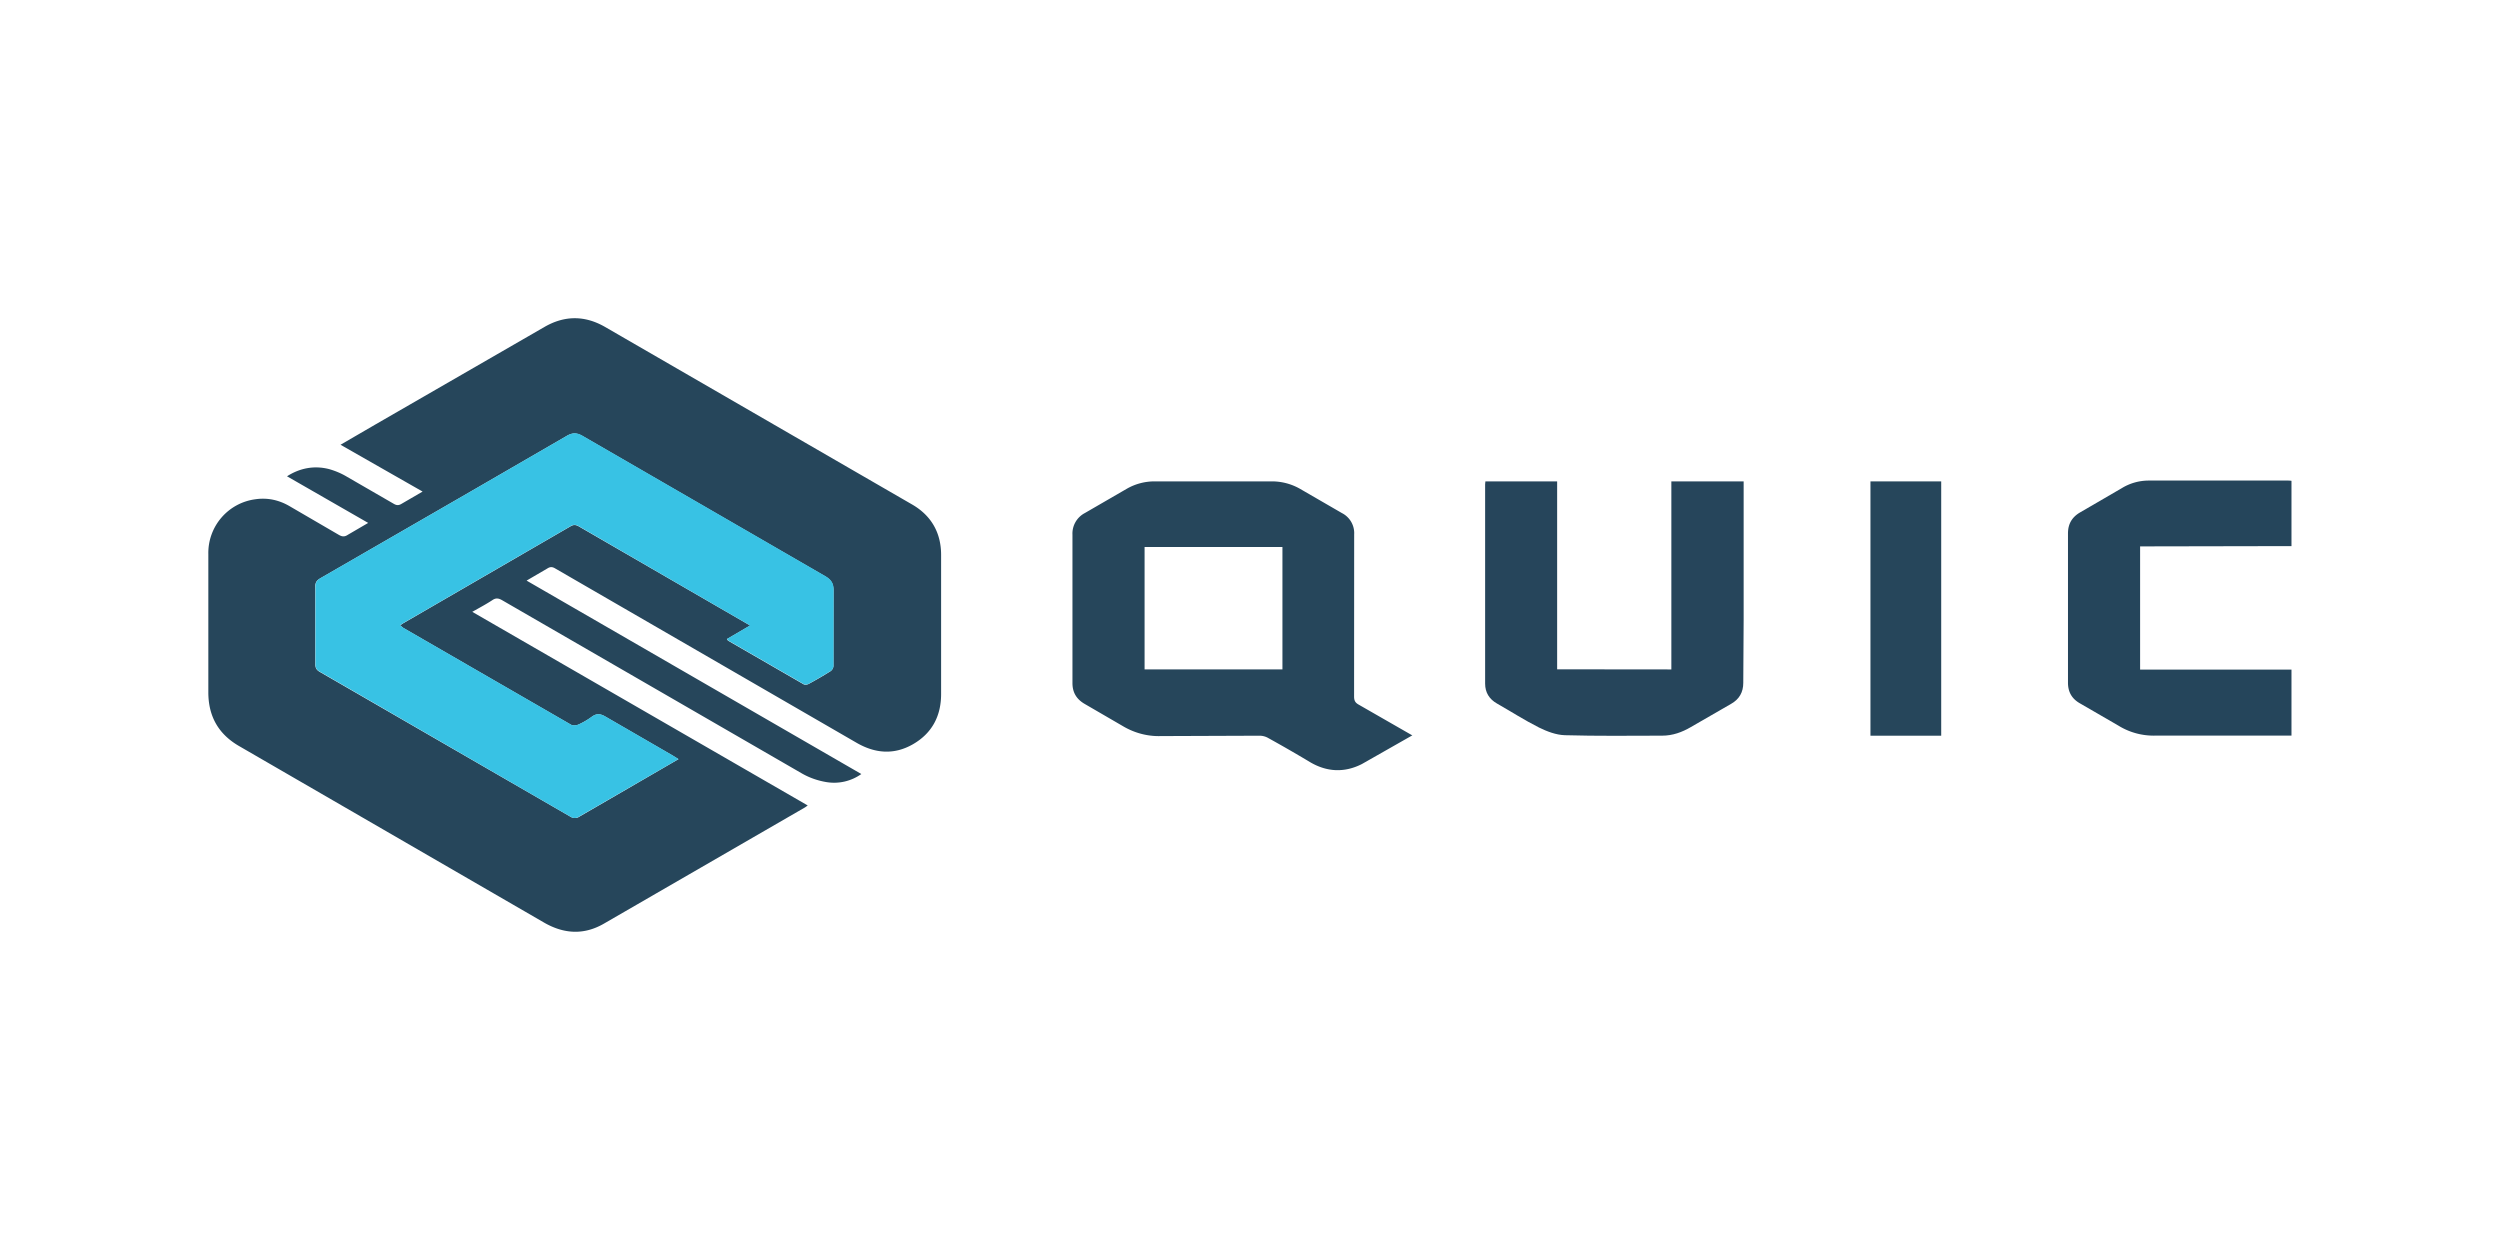 <svg xmlns="http://www.w3.org/2000/svg" width="120" height="60"><path d="M22.672 29.37l16.1 9.293c-.013.004-.075.057-.14.097l-9.653 5.58c-.952.548-1.904.49-2.843-.044l-14.63-8.468C10.49 35.252 10 34.388 10 33.23v-6.634a2.6 2.6 0 0 1 2.268-2.633c.584-.083 1.132.04 1.64.338l2.343 1.365c.162.097.285.114.452 0l.97-.566-3.896-2.238c.6-.386 1.294-.535 2.032-.342.285.083.562.197.816.347l2.277 1.316c.14.083.24.08.373 0l1.01-.588-3.94-2.247 1.707-.992 8.078-4.66c.97-.562 1.944-.562 2.918 0l14.73 8.517c.92.53 1.395 1.356 1.395 2.418v6.687c0 1.057-.443 1.887-1.36 2.41-.9.513-1.808.443-2.707-.08l-14.457-8.363c-.14-.083-.24-.083-.373 0l-1 .584 16.068 9.284c-.483.342-1.075.483-1.66.39-.412-.066-.812-.202-1.176-.408L24.102 28.81c-.176-.1-.303-.118-.474 0-.294.193-.6.355-.957.557zm9.894 7.07l-.298-.184-3.2-1.852c-.246-.15-.443-.167-.676.013-.197.145-.408.263-.627.364-.1.044-.26.06-.347.013l-8.065-4.655-.15-.123.162-.105 8.034-4.655c.158-.088.268-.057.408.026l8.2 4.743-1.114.65.048.075 3.633 2.097c.06.035.184.018.25-.022a17.77 17.77 0 0 0 1.04-.606c.08-.057.127-.14.14-.237l.004-3.61c.004-.35-.1-.535-.408-.715l-11.62-6.718c-.303-.176-.51-.176-.8 0l-4.502 2.606-7.314 4.22c-.162.097-.237.197-.228.4v3.72c0 .167.048.268.202.36L27.38 39.2c.136.088.307.088.434-.004l1.334-.772zM67.8 35.292l-2.43 1.382c-.825.42-1.667.39-2.48-.088a65.96 65.96 0 0 0-2.01-1.158c-.127-.075-.276-.114-.42-.114l-4.752.018c-.645.018-1.28-.158-1.83-.49l-1.812-1.053c-.39-.224-.588-.548-.588-1v-7.13a1.11 1.11 0 0 1 .592-1.031l2-1.158c.42-.246.9-.37 1.387-.364h5.568a2.73 2.73 0 0 1 1.387.364l2 1.158a1.08 1.08 0 0 1 .588 1.031l-.004 7.775c0 .197.057.298.224.39l2.562 1.47zm-12.86-3.16h6.617v-5.875H54.94z" fill="#26465b"/><path d="M80.225 32.133v-9.025h3.47v6.617l-.018 3.05c0 .452-.19.785-.584 1.01L81.16 34.9c-.426.25-.878.412-1.378.412-1.558.004-3.12.022-4.67-.022-.42-.013-.856-.18-1.242-.37-.69-.347-1.343-.768-2.014-1.15-.37-.21-.57-.53-.57-.957v-9.57c0-.035.004-.075.013-.136h3.444v9.02z" fill="#26455b"/><path d="M102.725 26.227v5.915h7.266v3.168h-.307c-2.084 0-4.16-.004-6.24 0-.614.013-1.224-.15-1.75-.474l-1.865-1.08c-.382-.22-.566-.544-.566-.987v-7.165c0-.46.197-.785.584-1.01l2-1.163c.386-.237.825-.36 1.277-.364h6.718a1.03 1.03 0 0 1 .149.013v3.133z" fill="#25455b"/><path d="M93.178 35.314h-3.396V23.107h3.396z" fill="#26465b"/><path d="M32.566 36.437l-4.76 2.755a.37.37 0 0 1-.434.004l-12.027-6.96c-.15-.083-.202-.184-.202-.36v-3.72c0-.197.066-.303.228-.4l7.314-4.22 4.502-2.606c.3-.176.505-.176.8 0l11.62 6.718c.307.176.42.364.408.715l-.004 3.61c-.013.097-.06.18-.14.237a24.65 24.65 0 0 1-1.04.606c-.066.04-.19.057-.25.022l-3.633-2.097c-.018-.013-.022-.026-.048-.075l1.1-.645-8.192-4.747c-.14-.083-.246-.118-.408-.026l-8.034 4.655-.162.105c.044.044.097.083.15.123l8.065 4.655c.088.048.246.035.347-.013.224-.097.43-.22.627-.364.237-.18.426-.158.676-.013l3.2 1.852a8.99 8.99 0 0 1 .303.189z" fill="#38c2e4"/></svg>